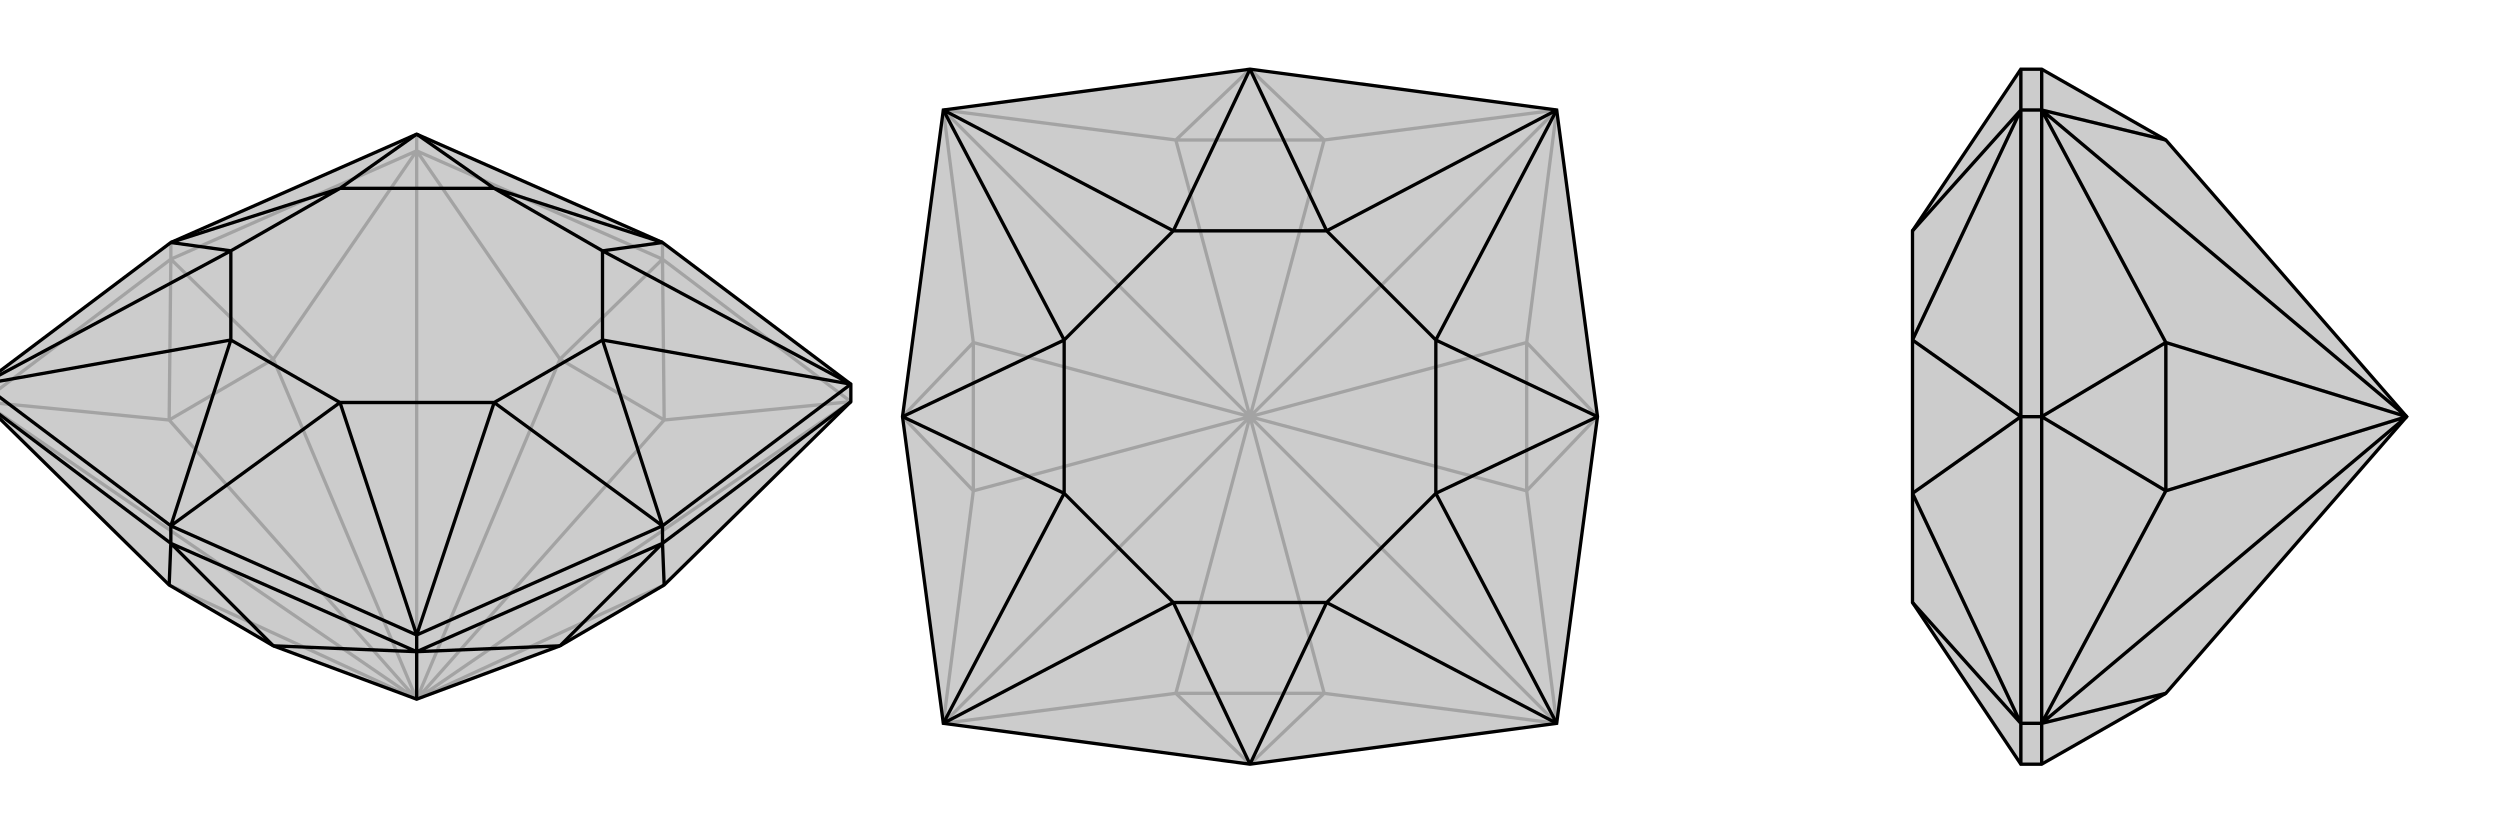 <svg xmlns="http://www.w3.org/2000/svg" viewBox="0 0 3000 1000">
    <g stroke="currentColor" stroke-width="4" fill="none" transform="translate(0 22)">
        <path fill="currentColor" stroke="none" fill-opacity=".2" d="M203,680L328,753L500,817L672,753L797,680L1021,460L1021,439L795,269L500,139L205,269L-21,439L-21,460z" />
<path stroke-opacity=".2" d="M205,289L205,269M500,159L500,139M795,289L795,269M795,289L1021,460M795,289L500,159M205,289L500,159M205,289L-21,460M795,289L797,482M795,289L672,409M205,289L328,409M205,289L203,482M500,159L672,409M500,159L328,409M500,159L500,817M-21,460L203,482M-21,460L500,817M203,680L500,817M672,409L797,482M672,409L500,817M328,409L203,482M328,409L500,817M203,482L500,817M500,817L797,680M1021,460L797,482M500,817L797,482M500,817L1021,460" />
<path d="M203,680L328,753L500,817L672,753L797,680L1021,460L1021,439L795,269L500,139L205,269L-21,439L-21,460z" />
<path d="M795,630L795,609M205,630L205,609M500,760L500,740M205,630L500,760M795,630L500,760M795,630L1021,460M205,630L-21,460M205,630L328,753M205,630L203,680M795,630L672,753M795,630L797,680M500,760L328,753M500,760L672,753M500,817L500,760M795,609L1021,439M795,609L500,740M205,609L500,740M205,609L-21,439M795,269L723,279M795,269L593,204M795,609L723,386M795,609L593,461M205,609L408,461M205,609L277,386M205,269L277,279M205,269L408,204M1021,439L723,279M1021,439L723,386M500,740L593,461M500,740L408,461M-21,439L277,386M-21,439L277,279M500,139L408,204M500,139L593,204M723,279L593,204M723,386L593,461M408,461L277,386M277,279L408,204M723,279L723,386M593,461L408,461M277,386L277,279M593,204L408,204" />
    </g>
    <g stroke="currentColor" stroke-width="4" fill="none" transform="translate(1000 0)">
        <path fill="currentColor" stroke="none" fill-opacity=".2" d="M868,132L917,500L868,868L500,917L132,868L83,500L132,132L500,83z" />
<path stroke-opacity=".2" d="M500,917L589,832M500,917L411,832M917,500L832,589M917,500L832,411M500,83L589,168M500,83L411,168M83,500L168,411M83,500L168,589M132,132L411,168M132,132L168,411M132,132L500,500M132,868L168,589M132,868L411,832M132,868L500,500M411,832L589,832M411,832L500,500M832,589L832,411M411,168L589,168M411,168L500,500M168,411L168,589M168,411L500,500M168,589L500,500M868,868L589,832M500,500L589,832M868,868L832,589M500,500L832,589M500,500L868,868M868,132L832,411M500,500L832,411M868,132L589,168M500,500L589,168M500,500L868,132" />
<path d="M868,132L917,500L868,868L500,917L132,868L83,500L132,132L500,83z" />
<path d="M500,83L592,277M500,83L408,277M917,500L723,408M917,500L723,592M500,917L592,723M500,917L408,723M83,500L277,592M83,500L277,408M868,132L592,277M868,132L723,408M868,868L723,592M868,868L592,723M132,868L408,723M132,868L277,592M132,132L277,408M132,132L408,277M592,277L408,277M723,408L723,592M592,723L408,723M277,592L277,408M592,277L723,408M723,592L592,723M408,723L277,592M408,277L277,408" />
    </g>
    <g stroke="currentColor" stroke-width="4" fill="none" transform="translate(2000 0)">
        <path fill="currentColor" stroke="none" fill-opacity=".2" d="M599,832L888,500L599,168L450,83L425,83L295,277L295,408L295,592L295,723L425,917L450,917z" />
<path stroke-opacity=".2" d="M450,868L425,868M450,500L425,500M450,132L425,132M450,83L450,132M450,500L450,132M450,500L450,868M450,917L450,868M450,500L599,411M450,500L599,589M450,132L599,168M450,132L599,411M450,132L888,500M450,868L599,589M450,868L599,832M450,868L888,500M599,411L599,589M599,411L888,500M599,589L888,500M425,917L425,868M425,500L425,868M425,500L425,132M425,83L425,132M425,500L295,592M425,500L295,408M425,868L295,723M425,868L295,592M425,132L295,408M425,132L295,277" />
<path d="M599,832L888,500L599,168L450,83L425,83L295,277L295,408L295,592L295,723L425,917L450,917z" />
<path d="M450,132L425,132M450,500L425,500M450,868L425,868M450,917L450,868M450,500L450,868M450,500L450,132M450,83L450,132M450,500L599,589M450,500L599,411M599,589L599,411M450,868L599,832M450,868L599,589M888,500L599,589M888,500L450,868M450,132L599,411M888,500L599,411M450,132L599,168M888,500L450,132M425,83L425,132M425,500L425,132M425,500L425,868M425,917L425,868M425,500L295,408M425,500L295,592M425,132L295,277M425,132L295,408M425,868L295,592M425,868L295,723" />
    </g>
</svg>